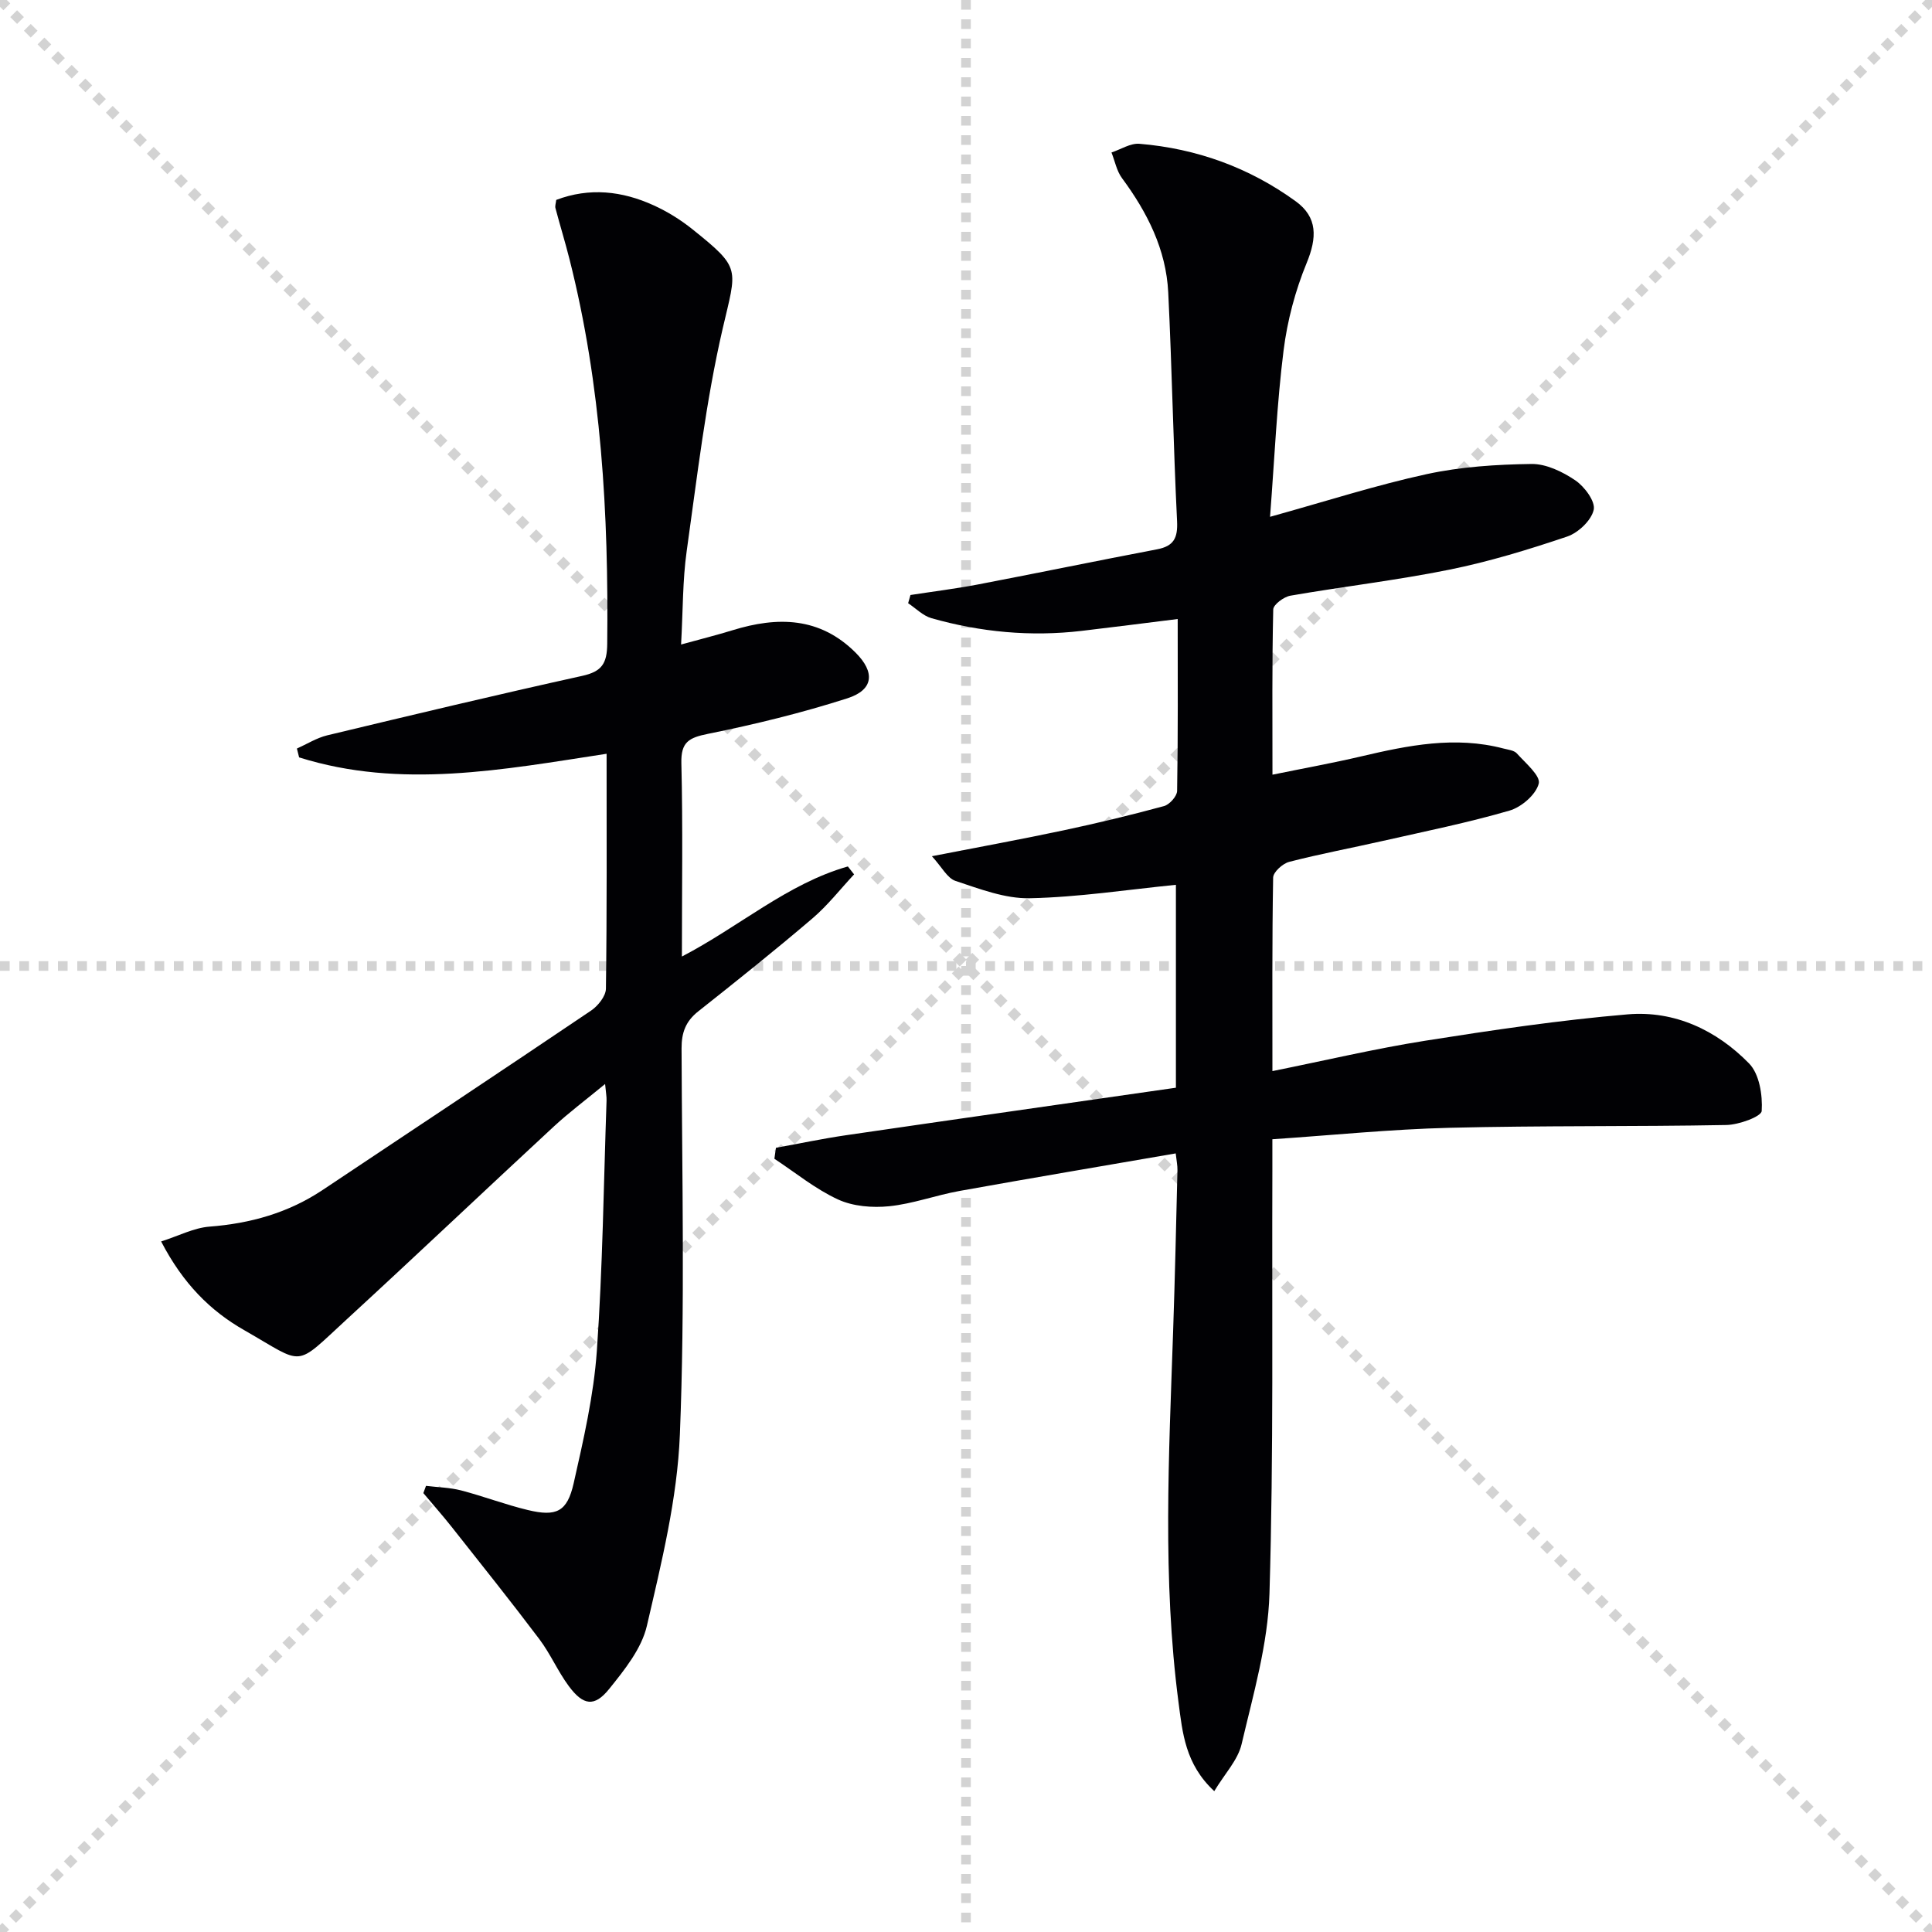 <svg enable-background="new 0 0 400 400" viewBox="0 0 400 400" xmlns="http://www.w3.org/2000/svg"><g stroke="lightgray" stroke-dasharray="1,1" stroke-width="1" transform="scale(2, 2)"><line x1="0" y1="0" x2="200" y2="200"></line><line x1="200" y1="0" x2="0" y2="200"></line><line x1="100" y1="0" x2="100" y2="200"></line><line x1="0" y1="100" x2="200" y2="100"></line></g><g fill="#010104"><path d="m262.95 107c11.7-3.25 21.96-6.56 32.45-8.84 7.06-1.53 14.43-2 21.68-2.1 3.04-.04 6.44 1.61 9.07 3.39 1.91 1.29 4.2 4.38 3.81 6.1-.49 2.2-3.2 4.76-5.5 5.54-8 2.7-16.14 5.19-24.41 6.86-10.88 2.2-21.95 3.48-32.89 5.38-1.36.24-3.53 1.84-3.55 2.86-.26 11.14-.16 22.29-.16 34.2 6.46-1.32 12.43-2.4 18.33-3.78 9.75-2.29 19.48-4.27 29.49-1.64.96.25 2.2.37 2.78 1.02 1.78 1.99 4.95 4.64 4.53 6.25-.59 2.29-3.59 4.88-6.07 5.59-8.6 2.5-17.4 4.28-26.15 6.26-6.48 1.47-13.02 2.69-19.45 4.35-1.35.35-3.3 2.11-3.32 3.26-.23 13.13-.15 26.27-.15 40.06 10.93-2.2 21.22-4.64 31.64-6.29 13.92-2.2 27.9-4.27 41.93-5.46 9.7-.82 18.39 3.28 25.12 10.17 2.13 2.18 2.82 6.56 2.61 9.83-.07 1.17-4.74 2.87-7.34 2.91-19.12.36-38.26.1-57.37.58-12.09.3-24.15 1.53-36.6 2.37 0 2.63.01 4.61 0 6.59-.11 29.16.27 58.34-.6 87.48-.31 10.45-3.36 20.87-5.77 31.17-.77 3.3-3.5 6.13-5.66 9.73-6.03-5.58-6.58-12.14-7.4-18.38-3.35-25.53-1.99-51.16-1.12-76.76.38-11.14.63-22.29.9-33.44.02-.96-.19-1.92-.36-3.46-15.09 2.61-29.96 5.11-44.79 7.78-4.88.88-9.64 2.66-14.54 3.16-3.49.35-7.48.03-10.6-1.41-4.69-2.16-8.8-5.55-13.16-8.42.11-.76.21-1.51.32-2.27 4.85-.88 9.68-1.9 14.55-2.61 22.65-3.31 45.31-6.53 68.26-9.83 0-14.64 0-28.66 0-42.01-10.19 1.02-20.2 2.57-30.25 2.78-5.12.11-10.37-1.93-15.37-3.58-1.71-.56-2.84-2.88-4.9-5.12 9.8-1.91 18.56-3.51 27.27-5.36 6.97-1.48 13.91-3.15 20.79-5.02 1.14-.31 2.69-2.04 2.71-3.14.2-11.64.12-23.28.12-35.59-6.93.86-13.42 1.7-19.91 2.46-10.53 1.23-20.9.26-31.07-2.63-1.76-.5-3.23-2.04-4.83-3.1.16-.57.32-1.13.48-1.7 4.66-.72 9.34-1.3 13.96-2.18 12.38-2.37 24.72-4.92 37.1-7.28 3.45-.66 4.31-2.33 4.14-5.83-.78-15.78-1.05-31.58-1.83-47.36-.44-8.9-4.34-16.58-9.58-23.67-1.1-1.49-1.46-3.52-2.17-5.3 1.94-.64 3.93-1.96 5.8-1.8 11.84.99 22.72 4.92 32.35 11.91 4.56 3.31 4.41 7.54 2.26 12.77-2.36 5.73-4.01 11.96-4.78 18.11-1.38 10.96-1.85 22.07-2.8 34.44z"/><path d="m33.36 257.03c3.66-1.17 6.78-2.82 10.01-3.07 8.48-.65 16.31-2.85 23.4-7.57 18.55-12.37 37.13-24.69 55.61-37.16 1.43-.97 3.04-2.98 3.07-4.52.22-15.98.14-31.96.14-48.65-21.47 3.29-42.64 7.36-63.66.75-.15-.61-.31-1.22-.46-1.83 2.08-.93 4.08-2.2 6.25-2.73 17.58-4.22 35.17-8.42 52.83-12.32 4.02-.89 5.13-2.52 5.17-6.63.29-26.86-1.19-53.51-7.82-79.67-.89-3.53-1.97-7.02-2.9-10.54-.12-.44.08-.97.16-1.7 6.88-2.61 13.65-1.86 20.19 1.13 2.84 1.29 5.59 3 8.03 4.96 10.18 8.16 9.15 8 6.24 20.57-3.5 15.12-5.28 30.66-7.45 46.06-.85 6.03-.76 12.2-1.16 19.33 4.13-1.14 7.43-1.96 10.67-2.96 9.31-2.87 18.04-2.76 25.46 4.64 4.06 4.05 3.77 7.7-1.71 9.46-9.43 3.02-19.11 5.39-28.83 7.35-3.96.8-5.64 1.67-5.53 6.09.32 13.11.11 26.23.11 40.02 11.94-6.21 21.83-15.08 34.36-18.65.43.55.86 1.1 1.29 1.64-2.86 3.06-5.46 6.42-8.63 9.12-7.72 6.59-15.66 12.93-23.62 19.23-2.6 2.05-3.48 4.38-3.47 7.68.09 26.66.72 53.35-.35 79.96-.53 13.28-3.81 26.54-6.83 39.59-1.09 4.72-4.63 9.12-7.8 13.06-3.06 3.81-5.39 3.45-8.39-.61-2.26-3.06-3.79-6.66-6.08-9.7-5.88-7.8-11.99-15.44-18.05-23.11-1.92-2.43-3.97-4.75-5.96-7.12.18-.5.37-1 .55-1.5 2.42.3 4.91.34 7.25.94 4.64 1.21 9.15 2.94 13.81 4.06 5.94 1.43 8.17.38 9.51-5.53 2.04-9.04 4.15-18.19 4.8-27.39 1.21-17.25 1.41-34.56 2.01-51.85.03-.79-.13-1.6-.3-3.43-3.95 3.26-7.45 5.87-10.64 8.82-14.29 13.23-28.42 26.64-42.76 39.82-11.16 10.25-8.6 9.59-21.31 2.33-7.04-4.01-12.68-9.65-17.21-18.37z"/></g></svg>